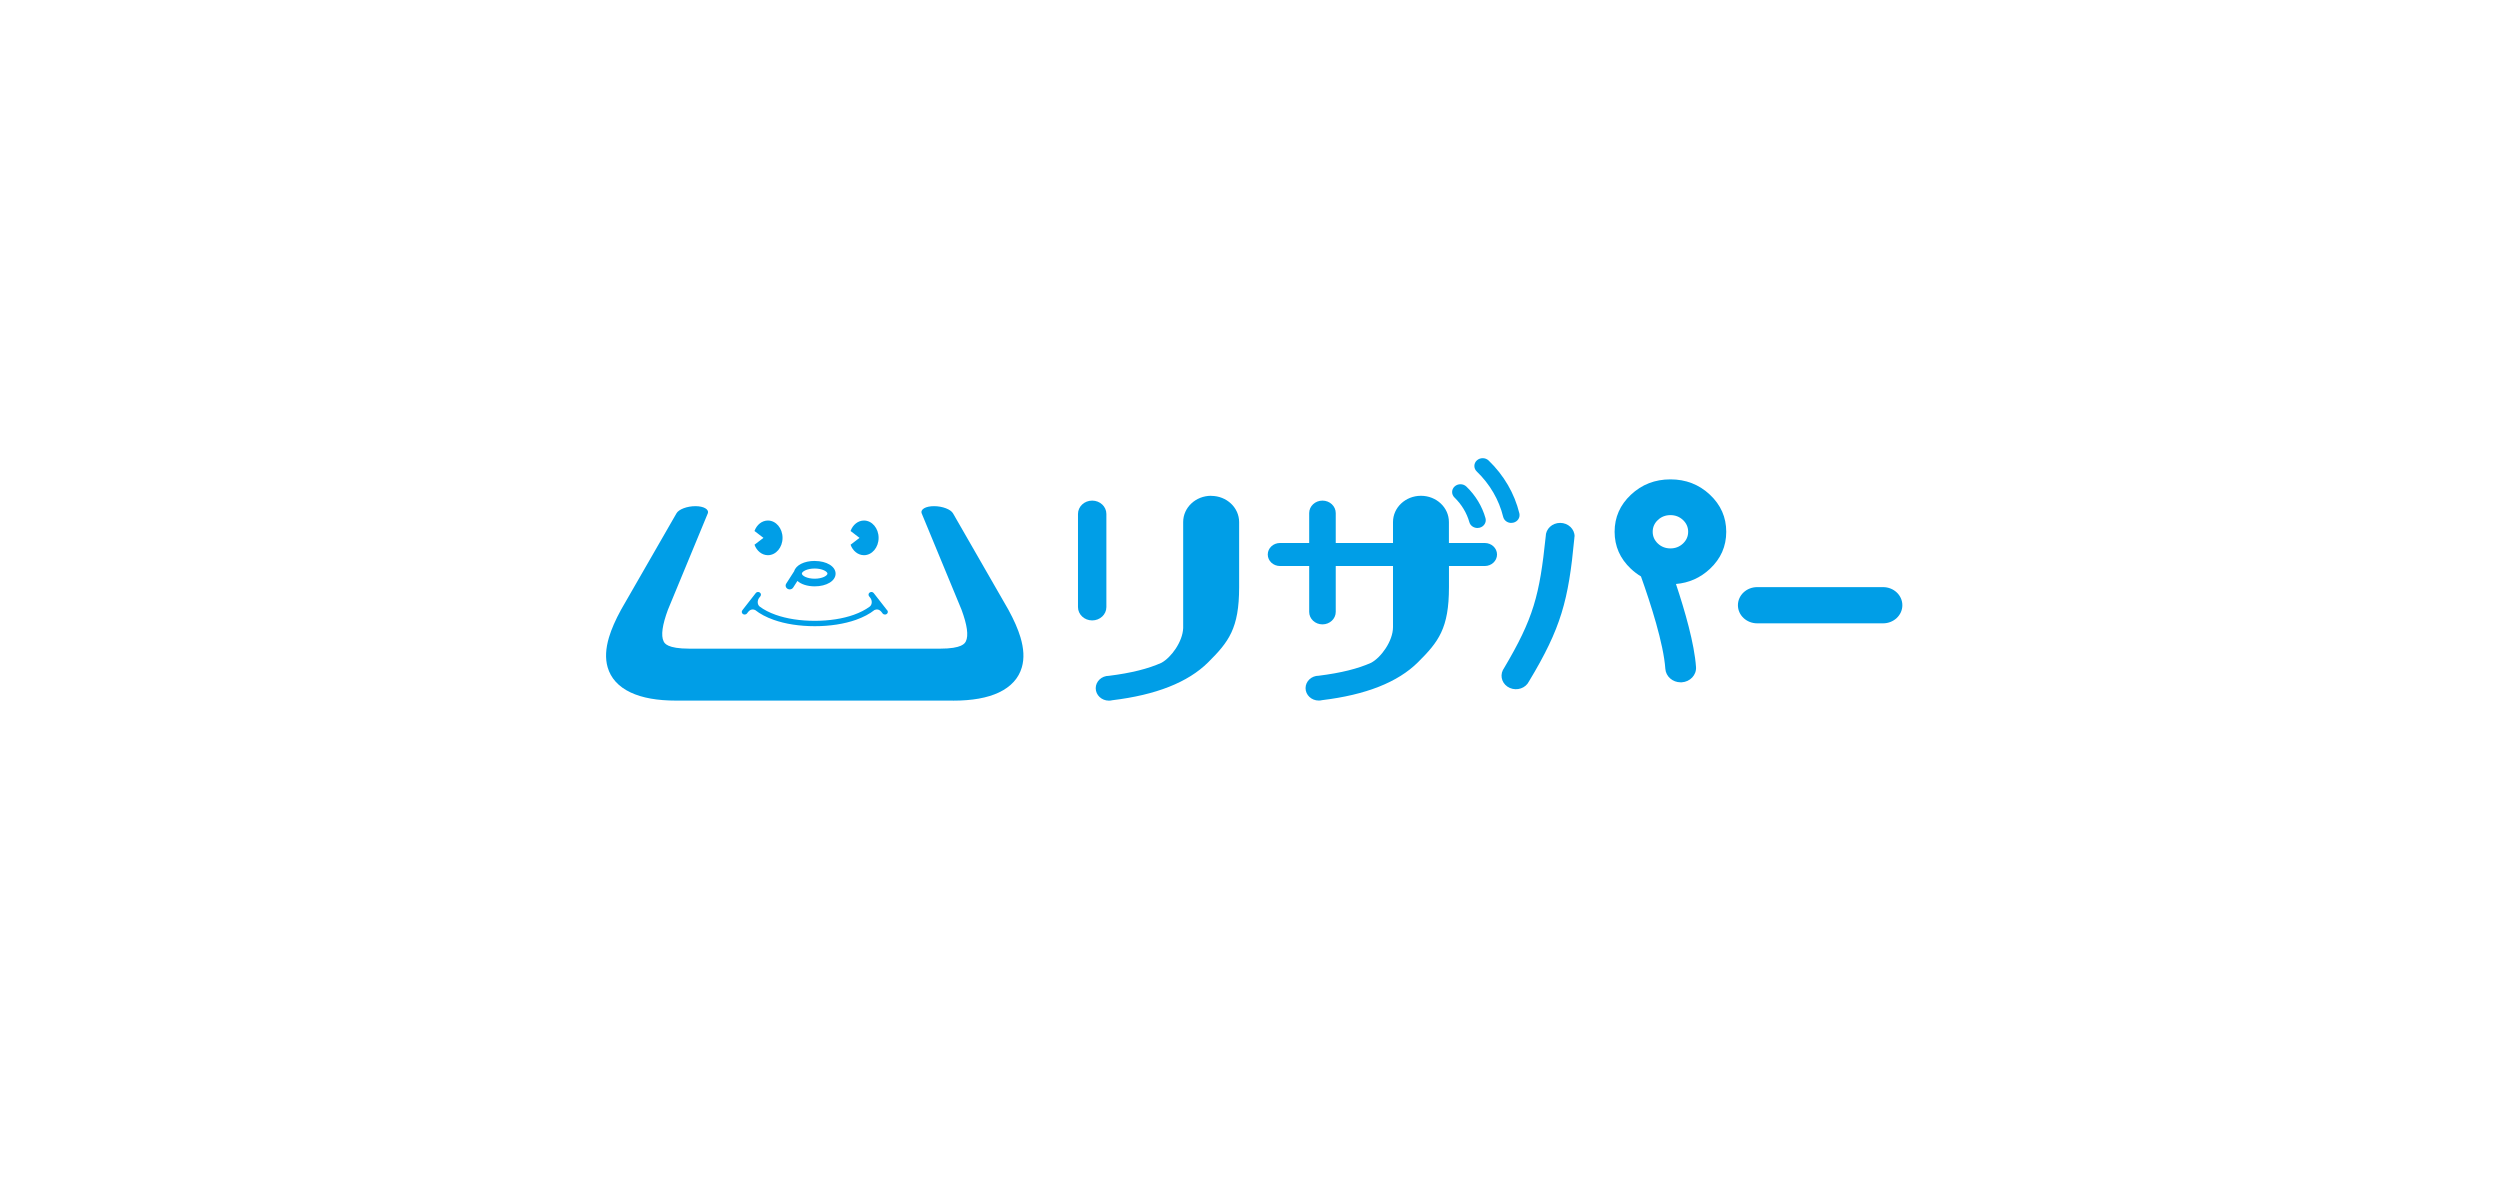 <svg width="297" height="142" viewBox="0 0 297 142" fill="none" xmlns="http://www.w3.org/2000/svg">
<rect width="297" height="142" fill="white"/>
<path d="M113.221 83.232H80.343C78.076 83.232 76.297 82.913 74.921 82.265C73.471 81.584 72.556 80.557 72.187 79.271C71.888 78.228 71.951 77.05 72.349 75.71C72.642 74.732 73.12 73.646 73.787 72.425L80.361 60.991C80.625 60.504 81.633 60.132 82.617 60.132C83.601 60.132 84.263 60.51 84.085 60.991L79.353 72.43C78.686 74.23 78.496 75.51 78.841 76.197C78.956 76.429 79.273 77.061 81.903 77.061H111.678C114.303 77.061 114.619 76.429 114.74 76.197C115.085 75.51 114.896 74.235 114.228 72.43L109.497 60.991C109.318 60.504 109.974 60.132 110.964 60.132C111.954 60.132 112.956 60.51 113.221 60.991L119.794 72.43C120.461 73.651 120.939 74.737 121.233 75.716C121.63 77.056 121.699 78.234 121.394 79.277C121.025 80.563 120.11 81.584 118.66 82.27C117.29 82.913 115.506 83.237 113.238 83.237L113.221 83.232Z" fill="#009EE7"/>
<path d="M96.782 66.638C95.533 66.638 94.554 67.145 94.347 67.859L93.403 69.334C93.265 69.55 93.34 69.826 93.57 69.955C93.645 69.999 93.731 70.02 93.817 70.02C93.979 70.02 94.14 69.945 94.232 69.799L94.733 69.015C95.17 69.41 95.913 69.658 96.787 69.658C98.203 69.658 99.268 69.01 99.268 68.151C99.268 67.291 98.203 66.643 96.787 66.643L96.782 66.638ZM96.782 68.75C95.872 68.75 95.262 68.388 95.262 68.145C95.262 67.902 95.867 67.54 96.782 67.54C97.697 67.54 98.301 67.902 98.301 68.145C98.301 68.388 97.697 68.75 96.782 68.75Z" fill="#009EE7"/>
<path d="M105.393 72.501L103.798 70.458C103.689 70.312 103.47 70.285 103.321 70.388C103.165 70.491 103.136 70.696 103.246 70.836L103.39 71.02C103.631 71.334 103.626 71.814 103.344 72.047C103.338 72.047 103.332 72.058 103.326 72.063C103.326 72.063 103.321 72.063 103.315 72.069C102.814 72.441 102.175 72.771 101.433 73.036C100.115 73.506 98.503 73.754 96.788 73.754C95.072 73.754 93.461 73.506 92.143 73.036C91.4 72.771 90.756 72.441 90.255 72.063C90.249 72.063 90.243 72.052 90.237 72.047C89.956 71.814 89.95 71.334 90.192 71.02L90.335 70.836C90.445 70.691 90.416 70.491 90.261 70.388C90.105 70.285 89.892 70.312 89.783 70.458L88.189 72.501C88.079 72.647 88.108 72.847 88.263 72.949C88.327 72.993 88.396 73.009 88.465 73.009C88.568 73.009 88.672 72.966 88.741 72.879L88.873 72.706C89.161 72.35 89.472 72.366 89.708 72.468C90.284 72.928 91.026 73.322 91.907 73.635C93.305 74.133 94.992 74.392 96.799 74.392C98.606 74.392 100.293 74.127 101.692 73.635C102.572 73.322 103.315 72.928 103.89 72.468C104.126 72.366 104.437 72.35 104.725 72.706L104.759 72.755L104.857 72.879C104.926 72.966 105.03 73.009 105.134 73.009C105.203 73.009 105.277 72.987 105.335 72.949C105.49 72.847 105.519 72.641 105.41 72.501H105.393Z" fill="#009EE7"/>
<path d="M91.227 61.839C90.514 61.839 89.898 62.347 89.633 63.082L90.698 63.898L89.633 64.714C89.898 65.444 90.514 65.957 91.227 65.957C92.189 65.957 92.966 65.033 92.966 63.898C92.966 62.763 92.189 61.839 91.227 61.839Z" fill="#009EE7"/>
<path d="M102.641 61.839C101.928 61.839 101.312 62.347 101.047 63.082L102.112 63.898L101.047 64.714C101.312 65.444 101.928 65.957 102.641 65.957C103.602 65.957 104.379 65.033 104.379 63.898C104.379 62.763 103.602 61.839 102.641 61.839Z" fill="#009EE7"/>
<path d="M205.077 63.174C205.077 61.455 204.433 59.986 203.138 58.77C201.843 57.554 200.277 56.949 198.447 56.949C196.616 56.949 195.051 57.554 193.756 58.77C192.461 59.986 191.816 61.455 191.816 63.174C191.816 64.892 192.461 66.362 193.756 67.578C194.13 67.929 194.527 68.226 194.947 68.48C196.092 71.69 197.635 76.472 197.842 79.455C197.906 80.363 198.706 81.06 199.661 81.06C199.701 81.06 199.742 81.06 199.782 81.06C200.789 81 201.555 80.184 201.486 79.239C201.296 76.483 200.168 72.565 199.103 69.377C200.651 69.247 201.998 68.647 203.138 67.583C204.433 66.367 205.077 64.903 205.077 63.179V63.174ZM199.937 64.573C199.529 64.957 199.028 65.151 198.447 65.151C197.865 65.151 197.365 64.957 196.956 64.573C196.547 64.189 196.34 63.719 196.34 63.174C196.34 62.628 196.547 62.158 196.956 61.774C197.365 61.39 197.865 61.196 198.447 61.196C199.028 61.196 199.529 61.39 199.937 61.774C200.346 62.158 200.553 62.628 200.553 63.174C200.553 63.719 200.346 64.189 199.937 64.573Z" fill="#009EE7"/>
<path d="M143.882 58.9C142.046 58.9 140.561 60.294 140.561 62.018V74.613C140.503 76.245 139.127 78.12 137.976 78.742C136.411 79.444 134.419 79.952 131.743 80.287C130.874 80.287 130.171 80.947 130.171 81.762C130.171 82.578 130.874 83.238 131.743 83.238C131.881 83.238 132.007 83.221 132.134 83.189C137.332 82.562 141.13 81.065 143.525 78.688C145.977 76.251 147.209 74.657 147.209 69.761V62.028C147.209 60.305 145.724 58.91 143.888 58.91L143.882 58.9Z" fill="#009EE7"/>
<path d="M131.438 72.122V61.056C131.438 60.18 130.684 59.472 129.751 59.472C128.819 59.472 128.065 60.18 128.065 61.056V72.122C128.065 72.998 128.819 73.706 129.751 73.706C130.684 73.706 131.438 72.998 131.438 72.122Z" fill="#009EE7"/>
<path d="M176.385 64.508H172.131V62.017C172.131 60.294 170.646 58.9 168.81 58.9C166.974 58.9 165.489 60.294 165.489 62.017V64.508H158.686V60.953C158.686 60.132 157.978 59.472 157.108 59.472C156.239 59.472 155.531 60.137 155.531 60.953V64.508H152.066C151.261 64.508 150.61 65.119 150.61 65.876C150.61 66.632 151.261 67.243 152.066 67.243H155.531V72.695C155.531 73.516 156.239 74.176 157.108 74.176C157.978 74.176 158.686 73.511 158.686 72.695V67.243H165.489V74.5C165.489 76.164 164.061 78.12 162.882 78.742C161.322 79.439 159.336 79.941 156.671 80.276C155.802 80.276 155.1 80.936 155.1 81.751C155.1 82.567 155.802 83.227 156.671 83.227C156.809 83.227 156.936 83.21 157.062 83.178C162.26 82.551 166.059 81.054 168.453 78.677C170.905 76.24 172.137 74.646 172.137 69.75V67.243H176.39C177.196 67.243 177.847 66.632 177.847 65.876C177.847 65.119 177.196 64.508 176.39 64.508H176.385Z" fill="#009EE7"/>
<path d="M187.062 63.73C187.062 62.844 186.296 62.12 185.346 62.12C184.397 62.12 183.631 62.839 183.631 63.73C182.9 70.728 182.198 73.446 178.652 79.422C178.612 79.482 178.578 79.541 178.543 79.601C178.146 80.406 178.514 81.357 179.372 81.73C180.229 82.103 181.243 81.757 181.64 80.952C185.462 74.613 186.336 71.328 187.027 63.99C187.044 63.903 187.05 63.817 187.05 63.725L187.062 63.73Z" fill="#009EE7"/>
<path d="M175.516 62.725C175.078 62.725 174.675 62.45 174.56 62.033C174.249 60.937 173.639 59.926 172.793 59.105C172.413 58.737 172.419 58.148 172.81 57.792C173.202 57.435 173.829 57.44 174.209 57.808C175.297 58.856 176.08 60.153 176.477 61.558C176.615 62.055 176.298 62.563 175.775 62.693C175.688 62.714 175.608 62.725 175.521 62.725H175.516Z" fill="#009EE7"/>
<path d="M179.539 62.125C179.09 62.125 178.681 61.833 178.578 61.406C178.083 59.375 176.995 57.51 175.435 56.008C175.055 55.641 175.061 55.052 175.452 54.695C175.844 54.339 176.471 54.344 176.851 54.711C178.664 56.457 179.924 58.629 180.5 60.985C180.621 61.487 180.293 61.985 179.758 62.098C179.683 62.114 179.608 62.12 179.533 62.12L179.539 62.125Z" fill="#009EE7"/>
<path d="M223.709 69.75H208.755C207.489 69.75 206.465 70.712 206.465 71.901C206.465 73.09 207.489 74.052 208.755 74.052H223.709C224.975 74.052 226 73.09 226 71.901C226 70.712 224.975 69.75 223.709 69.75Z" fill="#009EE7"/>
</svg>

